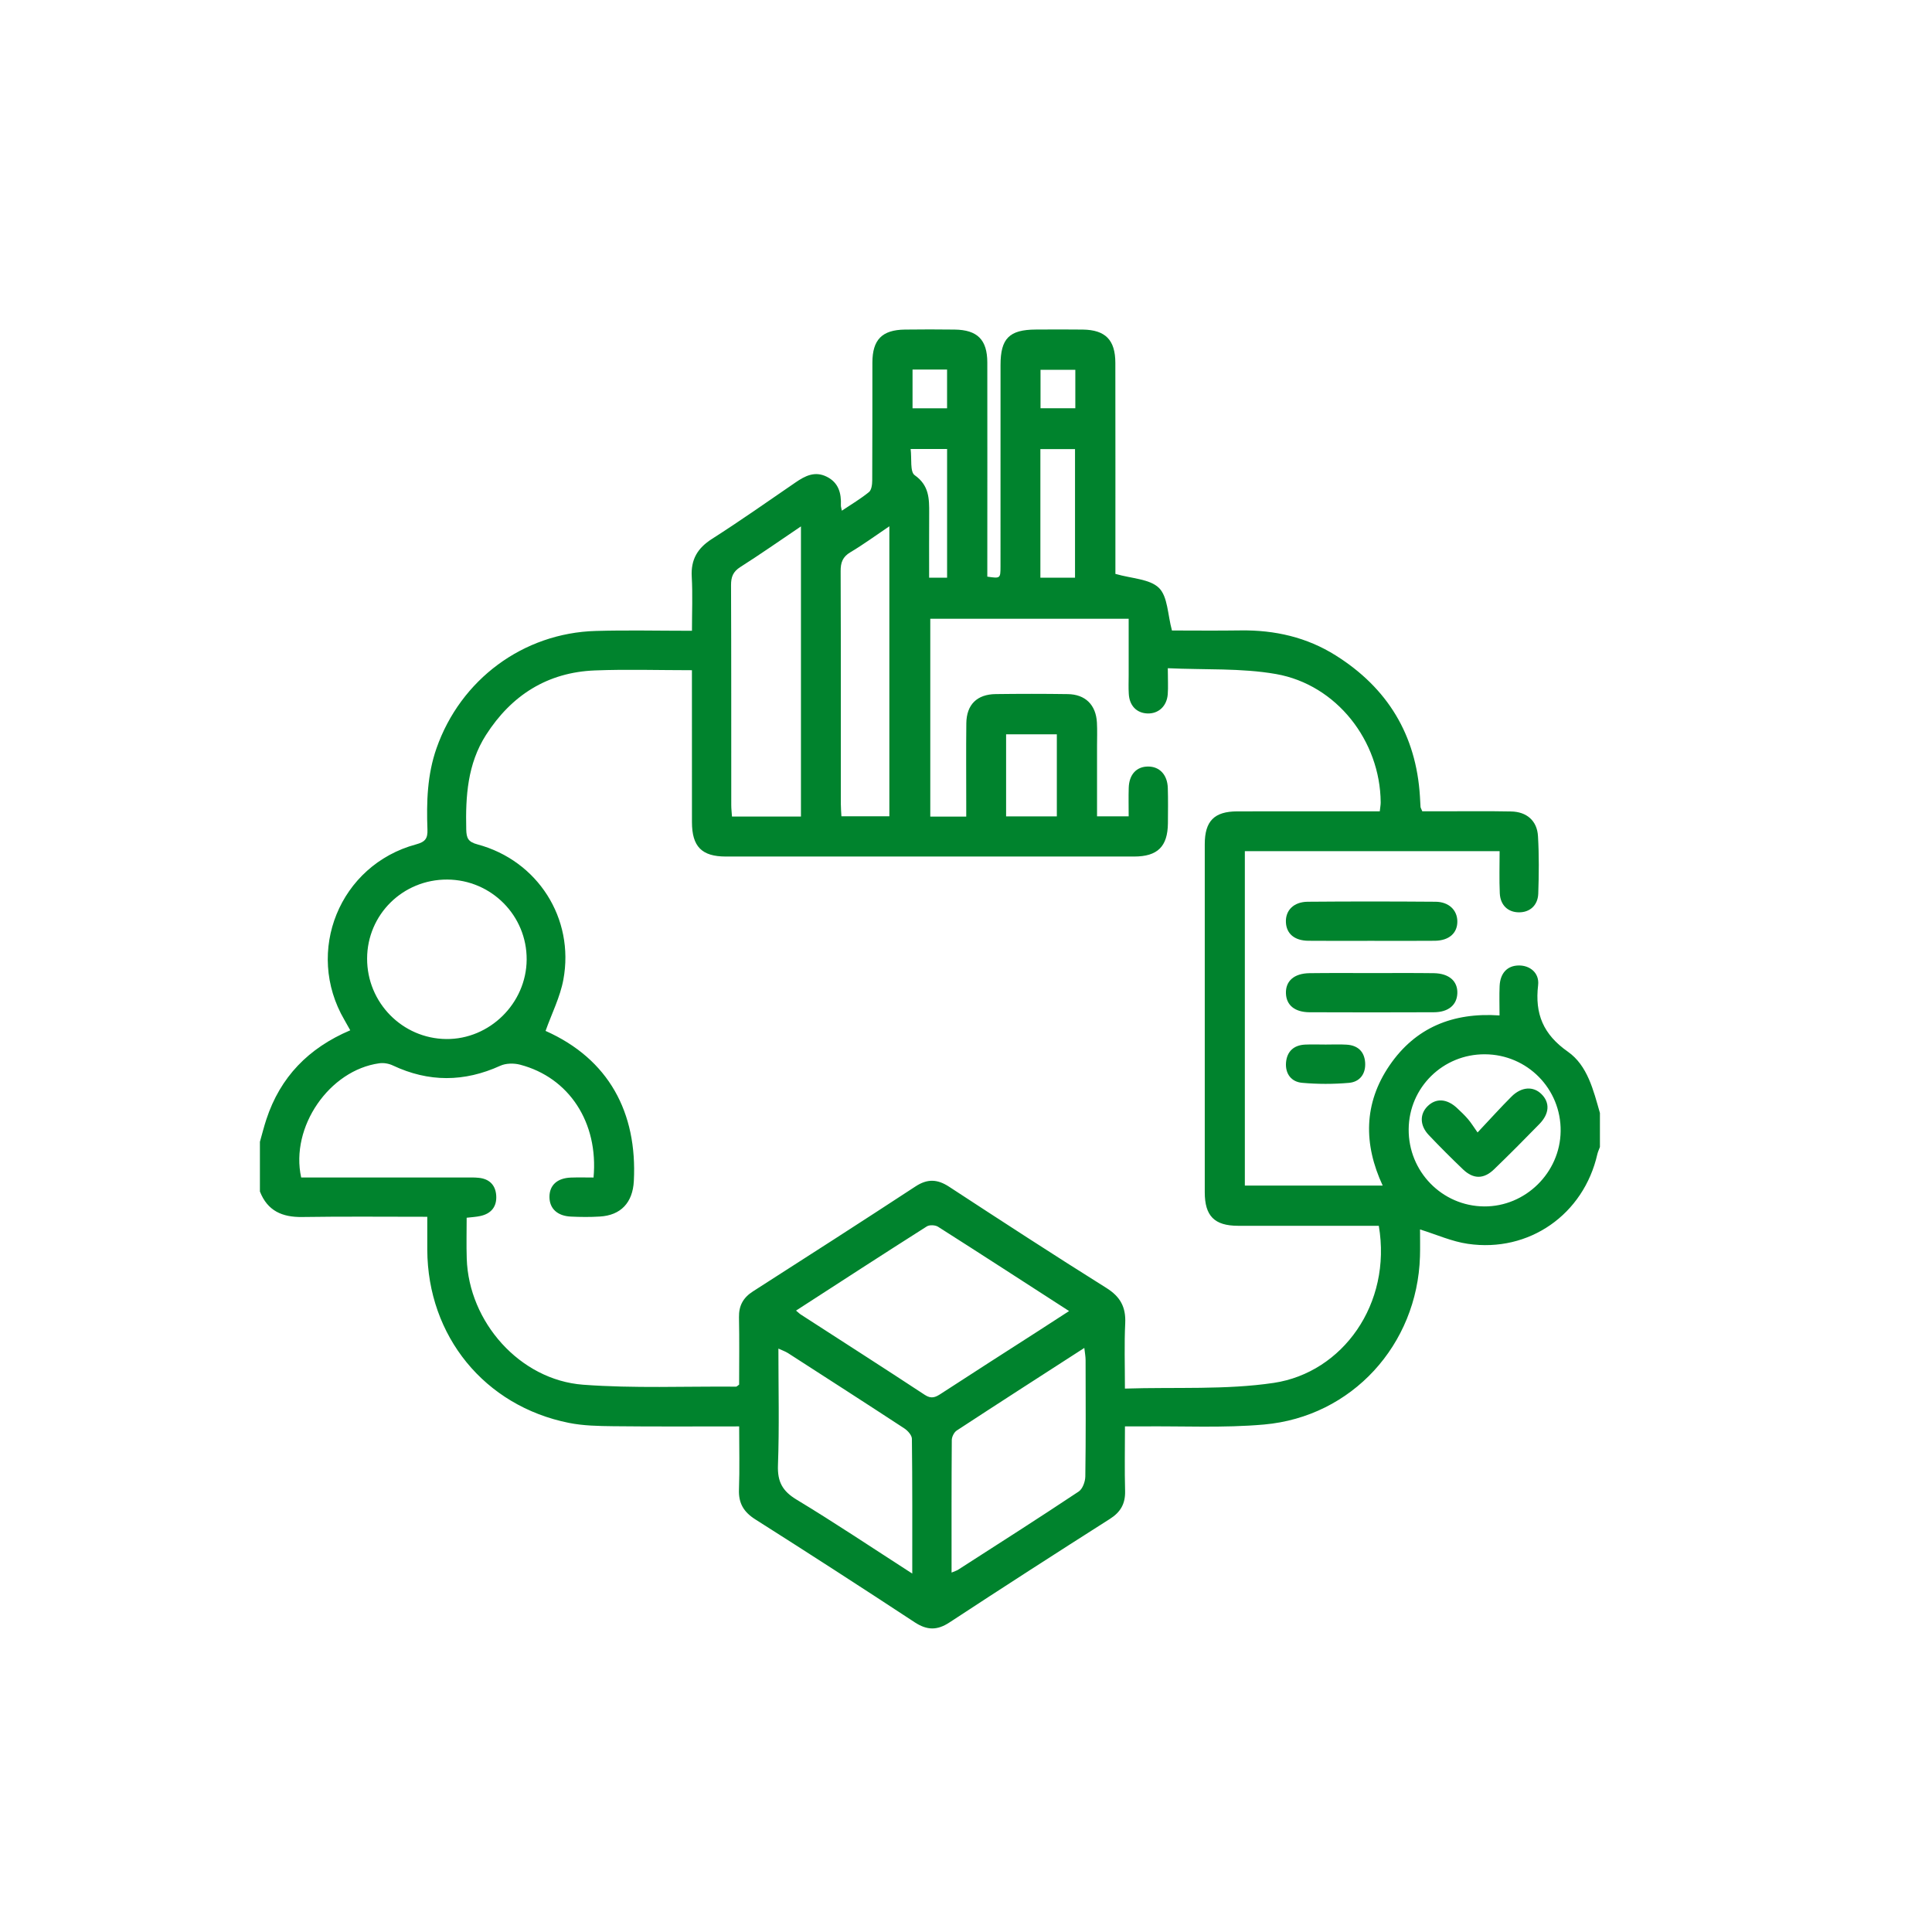 <?xml version="1.0" encoding="utf-8"?>
<!-- Generator: Adobe Illustrator 16.0.0, SVG Export Plug-In . SVG Version: 6.00 Build 0)  -->
<!DOCTYPE svg PUBLIC "-//W3C//DTD SVG 1.1//EN" "http://www.w3.org/Graphics/SVG/1.1/DTD/svg11.dtd">
<svg version="1.1" id="Camada_1" xmlns="http://www.w3.org/2000/svg" xmlns:xlink="http://www.w3.org/1999/xlink" x="0px" y="0px"
	 width="70px" height="70px" viewBox="0 0 70 70" enable-background="new 0 0 70 70" xml:space="preserve">
<g>
	<path fill="#00832D" d="M56.807,38.105c-0.892-0.625-1.201-1.369-1.078-2.412c0.051-0.445-0.301-0.72-0.707-0.712
		c-0.408,0.006-0.666,0.275-0.688,0.744c-0.015,0.342-0.003,0.687-0.003,1.066c-1.697-0.115-3.049,0.443-3.984,1.809
		c-0.945,1.381-0.945,2.859-0.25,4.355h-4.994V30.839h9.231c0,0.521-0.017,1.023,0.006,1.524c0.019,0.432,0.295,0.688,0.687,0.692
		c0.394,0.006,0.69-0.244,0.707-0.675c0.024-0.693,0.031-1.391-0.01-2.084c-0.031-0.558-0.408-0.885-0.973-0.895
		c-0.854-0.017-1.707-0.006-2.561-0.006c-0.229-0.001-0.459,0-0.658,0c-0.043-0.104-0.063-0.132-0.064-0.162
		c-0.009-0.125-0.013-0.252-0.021-0.378c-0.137-2.229-1.174-3.93-3.055-5.11c-1.043-0.656-2.203-0.92-3.434-0.904
		c-0.865,0.013-1.73,0.003-2.496,0.003c-0.158-0.579-0.15-1.228-0.471-1.543c-0.334-0.327-0.983-0.336-1.578-0.508v-0.442
		c0-2.402,0.002-4.805-0.002-7.206c-0.002-0.829-0.36-1.192-1.178-1.204c-0.568-0.008-1.139-0.004-1.707-0.001
		c-0.959,0.005-1.275,0.325-1.275,1.283c-0.001,2.434,0,4.866-0.001,7.301c-0.001,0.437-0.006,0.437-0.478,0.369v-0.506
		c0-2.418,0.004-4.836,0-7.254c-0.002-0.823-0.358-1.182-1.185-1.192c-0.601-0.008-1.202-0.008-1.802,0
		c-0.827,0.011-1.175,0.365-1.177,1.195c-0.003,1.424,0.003,2.846-0.006,4.268c0,0.145-0.024,0.348-0.118,0.424
		c-0.3,0.245-0.638,0.444-0.983,0.675c-0.019-0.103-0.036-0.148-0.034-0.193c0.018-0.438-0.08-0.82-0.509-1.036
		c-0.432-0.217-0.786-0.035-1.14,0.209c-1.002,0.688-1.998,1.388-3.023,2.043c-0.523,0.334-0.767,0.744-0.732,1.369
		c0.036,0.637,0.008,1.278,0.008,1.959c-1.213,0-2.349-0.027-3.484,0.006c-2.635,0.074-4.9,1.763-5.771,4.249
		c-0.337,0.96-0.366,1.95-0.329,2.947c0.012,0.323-0.078,0.447-0.412,0.537c-2.773,0.748-4.043,3.885-2.597,6.359
		c0.069,0.118,0.135,0.239,0.212,0.377c-1.512,0.642-2.536,1.694-3.04,3.229c-0.088,0.268-0.156,0.541-0.233,0.811v1.801
		c0.275,0.703,0.809,0.936,1.537,0.924c1.484-0.023,2.968-0.008,4.527-0.008c0,0.418-0.002,0.807,0,1.195
		c0.013,3.127,2.075,5.662,5.134,6.273c0.521,0.104,1.067,0.114,1.602,0.12c1.499,0.017,2.998,0.007,4.564,0.007
		c0,0.782,0.02,1.537-0.007,2.289c-0.018,0.5,0.174,0.815,0.596,1.082c1.935,1.227,3.859,2.469,5.772,3.727
		c0.445,0.291,0.811,0.299,1.257,0.006c1.927-1.264,3.867-2.514,5.811-3.75c0.392-0.248,0.565-0.553,0.554-1.012
		c-0.021-0.756-0.005-1.515-0.005-2.342c0.222,0,0.403,0.002,0.587,0c1.484-0.017,2.979,0.063,4.452-0.068
		c3.183-0.281,5.554-2.889,5.65-6.088c0.01-0.328,0.002-0.656,0.002-0.98c0.604,0.188,1.155,0.438,1.731,0.521
		c2.221,0.326,4.199-1.066,4.694-3.25c0.021-0.088,0.062-0.172,0.093-0.258v-1.232C57.732,39.5,57.52,38.605,56.807,38.105z
		 M37.7,13.399h1.261v1.393H37.7V13.399z M37.695,16.271h1.255v4.659h-1.255V16.271z M33.063,13.389h1.251v1.404h-1.251V13.389z
		 M34.315,16.268v4.662h-0.651c0-0.793-0.003-1.562,0.002-2.331c0.003-0.527,0.002-1.011-0.525-1.382
		c-0.176-0.124-0.102-0.601-0.147-0.949H34.315z M30.816,20.006c0.458-0.271,0.889-0.589,1.407-0.938v10.507h-1.737
		c-0.007-0.142-0.021-0.294-0.021-0.445c-0.001-2.812,0.004-5.623-0.007-8.434C30.456,20.38,30.531,20.174,30.816,20.006z
		 M26.823,20.545c0.719-0.457,1.417-0.946,2.197-1.473v10.513h-2.499c-0.009-0.143-0.026-0.279-0.026-0.417
		c-0.002-2.654,0.003-5.309-0.008-7.964C26.486,20.904,26.56,20.712,26.823,20.545z M16.206,31.868
		c1.598,0.009,2.887,1.308,2.876,2.902c-0.011,1.58-1.34,2.892-2.915,2.876c-1.589-0.017-2.871-1.32-2.866-2.917
		C13.306,33.133,14.599,31.86,16.206,31.868z M33.053,57.014c-1.461-0.941-2.808-1.844-4.195-2.682
		c-0.509-0.309-0.692-0.645-0.671-1.24c0.051-1.387,0.016-2.777,0.016-4.23c0.141,0.064,0.251,0.103,0.346,0.162
		c1.406,0.906,2.813,1.81,4.211,2.726c0.127,0.082,0.279,0.25,0.28,0.381C33.059,53.721,33.053,55.313,33.053,57.014z M34.1,50.492
		c-0.196,0.129-0.349,0.207-0.589,0.049c-1.488-0.979-2.989-1.938-4.485-2.906c-0.052-0.031-0.096-0.076-0.184-0.15
		c1.607-1.039,3.167-2.053,4.737-3.049c0.097-0.063,0.307-0.053,0.409,0.012c1.571,0.998,3.129,2.011,4.747,3.054
		c-0.416,0.271-0.797,0.517-1.176,0.761C36.404,49.004,35.249,49.744,34.1,50.492z M39.323,53.496
		c-0.003,0.188-0.099,0.451-0.24,0.545c-1.444,0.961-2.908,1.895-4.367,2.832c-0.05,0.033-0.11,0.049-0.239,0.104
		c0-1.646-0.004-3.225,0.008-4.801c0.001-0.117,0.083-0.283,0.18-0.346c1.515-0.992,3.039-1.971,4.622-2.992
		c0.021,0.186,0.046,0.314,0.046,0.443C39.336,50.686,39.344,52.09,39.323,53.496z M46.154,50.104
		c-1.747,0.26-3.551,0.148-5.396,0.207c0-0.86-0.026-1.617,0.011-2.367c0.027-0.586-0.177-0.963-0.684-1.28
		c-1.914-1.199-3.807-2.431-5.696-3.666c-0.425-0.278-0.785-0.295-1.216-0.013c-1.956,1.281-3.922,2.543-5.891,3.804
		c-0.358,0.229-0.515,0.521-0.507,0.94c0.017,0.82,0.005,1.642,0.005,2.438c-0.059,0.041-0.085,0.074-0.111,0.074
		c-1.848-0.015-3.703,0.067-5.541-0.07c-2.293-0.172-4.146-2.274-4.217-4.571c-0.016-0.488-0.003-0.978-0.003-1.479
		c0.184-0.021,0.341-0.029,0.492-0.062c0.398-0.084,0.606-0.342,0.579-0.744c-0.026-0.381-0.252-0.604-0.637-0.641
		c-0.157-0.016-0.316-0.012-0.474-0.012c-1.817,0-3.635,0-5.452,0h-0.504c-0.401-1.828,1.019-3.887,2.83-4.137
		c0.159-0.023,0.348,0.01,0.494,0.08c1.298,0.61,2.584,0.604,3.889,0.01c0.205-0.094,0.496-0.098,0.72-0.039
		c1.77,0.463,2.844,2.092,2.66,4.088c-0.267,0-0.544-0.008-0.821,0.002c-0.497,0.018-0.778,0.279-0.776,0.703
		c0.001,0.42,0.287,0.689,0.78,0.711c0.347,0.016,0.696,0.02,1.042-0.002c0.767-0.043,1.194-0.508,1.235-1.283
		c0.13-2.486-0.91-4.426-3.198-5.443c0.221-0.623,0.528-1.225,0.645-1.858c0.411-2.219-0.932-4.316-3.113-4.9
		c-0.341-0.091-0.398-0.229-0.406-0.542c-0.028-1.199,0.045-2.373,0.715-3.422c0.922-1.44,2.225-2.271,3.947-2.339
		c1.149-0.045,2.302-0.008,3.515-0.008v0.525c0,1.659-0.001,3.318,0.001,4.979c0.001,0.886,0.355,1.247,1.228,1.247
		c4.931,0.002,9.861,0.002,14.792,0c0.852,0,1.217-0.364,1.225-1.206c0.002-0.426,0.01-0.853-0.004-1.28
		c-0.016-0.479-0.299-0.776-0.715-0.775c-0.422,0.001-0.689,0.292-0.701,0.778c-0.01,0.33-0.002,0.66-0.002,1.026h-1.146
		c0-0.848,0-1.696,0-2.543c0-0.285,0.011-0.57-0.004-0.853c-0.035-0.643-0.42-1.024-1.059-1.032
		c-0.869-0.013-1.74-0.012-2.608-0.001c-0.679,0.008-1.057,0.382-1.065,1.059c-0.011,0.964-0.003,1.928-0.003,2.893v0.486h-1.303
		v-7.167h7.188c0,0.675,0,1.364,0,2.054c0,0.221-0.01,0.442,0.004,0.662c0.021,0.429,0.281,0.698,0.67,0.715
		c0.402,0.017,0.709-0.26,0.742-0.697c0.02-0.267,0.002-0.535,0.002-0.942c1.35,0.063,2.66-0.01,3.92,0.211
		c2.199,0.387,3.775,2.423,3.793,4.646c0.002,0.091-0.019,0.183-0.033,0.329h-0.521c-1.55,0-3.099-0.003-4.646,0.001
		c-0.83,0.002-1.174,0.352-1.174,1.189c-0.002,4.204-0.002,8.408,0,12.611c0,0.859,0.35,1.213,1.203,1.215
		c1.531,0.004,3.064,0,4.598,0h0.505C50.438,47.246,48.641,49.73,46.154,50.104z M36.453,29.58v-2.974h1.838v2.974H36.453z
		 M53.773,43.711c-1.523-0.012-2.748-1.264-2.734-2.799c0.013-1.514,1.245-2.723,2.764-2.713c1.535,0.008,2.762,1.254,2.742,2.787
		C56.527,42.486,55.27,43.723,53.773,43.711z"/>
	<path fill="#00832D" d="M52.802,35.99c0.017-0.441-0.301-0.722-0.854-0.73c-0.743-0.01-1.486-0.004-2.229-0.004
		c-0.758,0-1.517-0.006-2.273,0.004c-0.56,0.008-0.869,0.285-0.854,0.73c0.013,0.426,0.315,0.682,0.853,0.686
		c1.5,0.006,3.002,0.006,4.505,0C52.479,36.674,52.786,36.412,52.802,35.99z"/>
	<path fill="#00832D" d="M52.014,32.672c-1.545-0.012-3.089-0.013-4.633,0c-0.509,0.004-0.811,0.314-0.79,0.746
		c0.019,0.412,0.31,0.662,0.81,0.668c0.758,0.008,1.514,0.002,2.27,0.002c0.771,0,1.544,0.006,2.316-0.002
		c0.518-0.006,0.822-0.281,0.815-0.709C52.797,32.973,52.493,32.676,52.014,32.672z"/>
	<path fill="#00832D" d="M48.035,37.846c-0.252,0-0.506-0.01-0.758,0.002c-0.404,0.023-0.647,0.248-0.682,0.648
		c-0.033,0.406,0.19,0.701,0.58,0.736c0.563,0.051,1.137,0.051,1.699,0.002c0.391-0.033,0.613-0.322,0.588-0.73
		c-0.025-0.402-0.266-0.631-0.672-0.654C48.542,37.834,48.287,37.846,48.035,37.846z"/>
	<path fill="#00832D" d="M54.764,39.732c-0.39,0.389-0.759,0.801-1.229,1.299c-0.149-0.211-0.24-0.361-0.354-0.492
		c-0.123-0.143-0.263-0.273-0.4-0.402c-0.367-0.334-0.752-0.354-1.055-0.059c-0.293,0.289-0.287,0.705,0.045,1.051
		c0.402,0.424,0.815,0.836,1.237,1.24c0.374,0.357,0.75,0.359,1.124-0.002c0.557-0.537,1.102-1.086,1.643-1.641
		c0.367-0.377,0.387-0.775,0.076-1.084C55.555,39.348,55.126,39.371,54.764,39.732z"/>
</g>
</svg>
